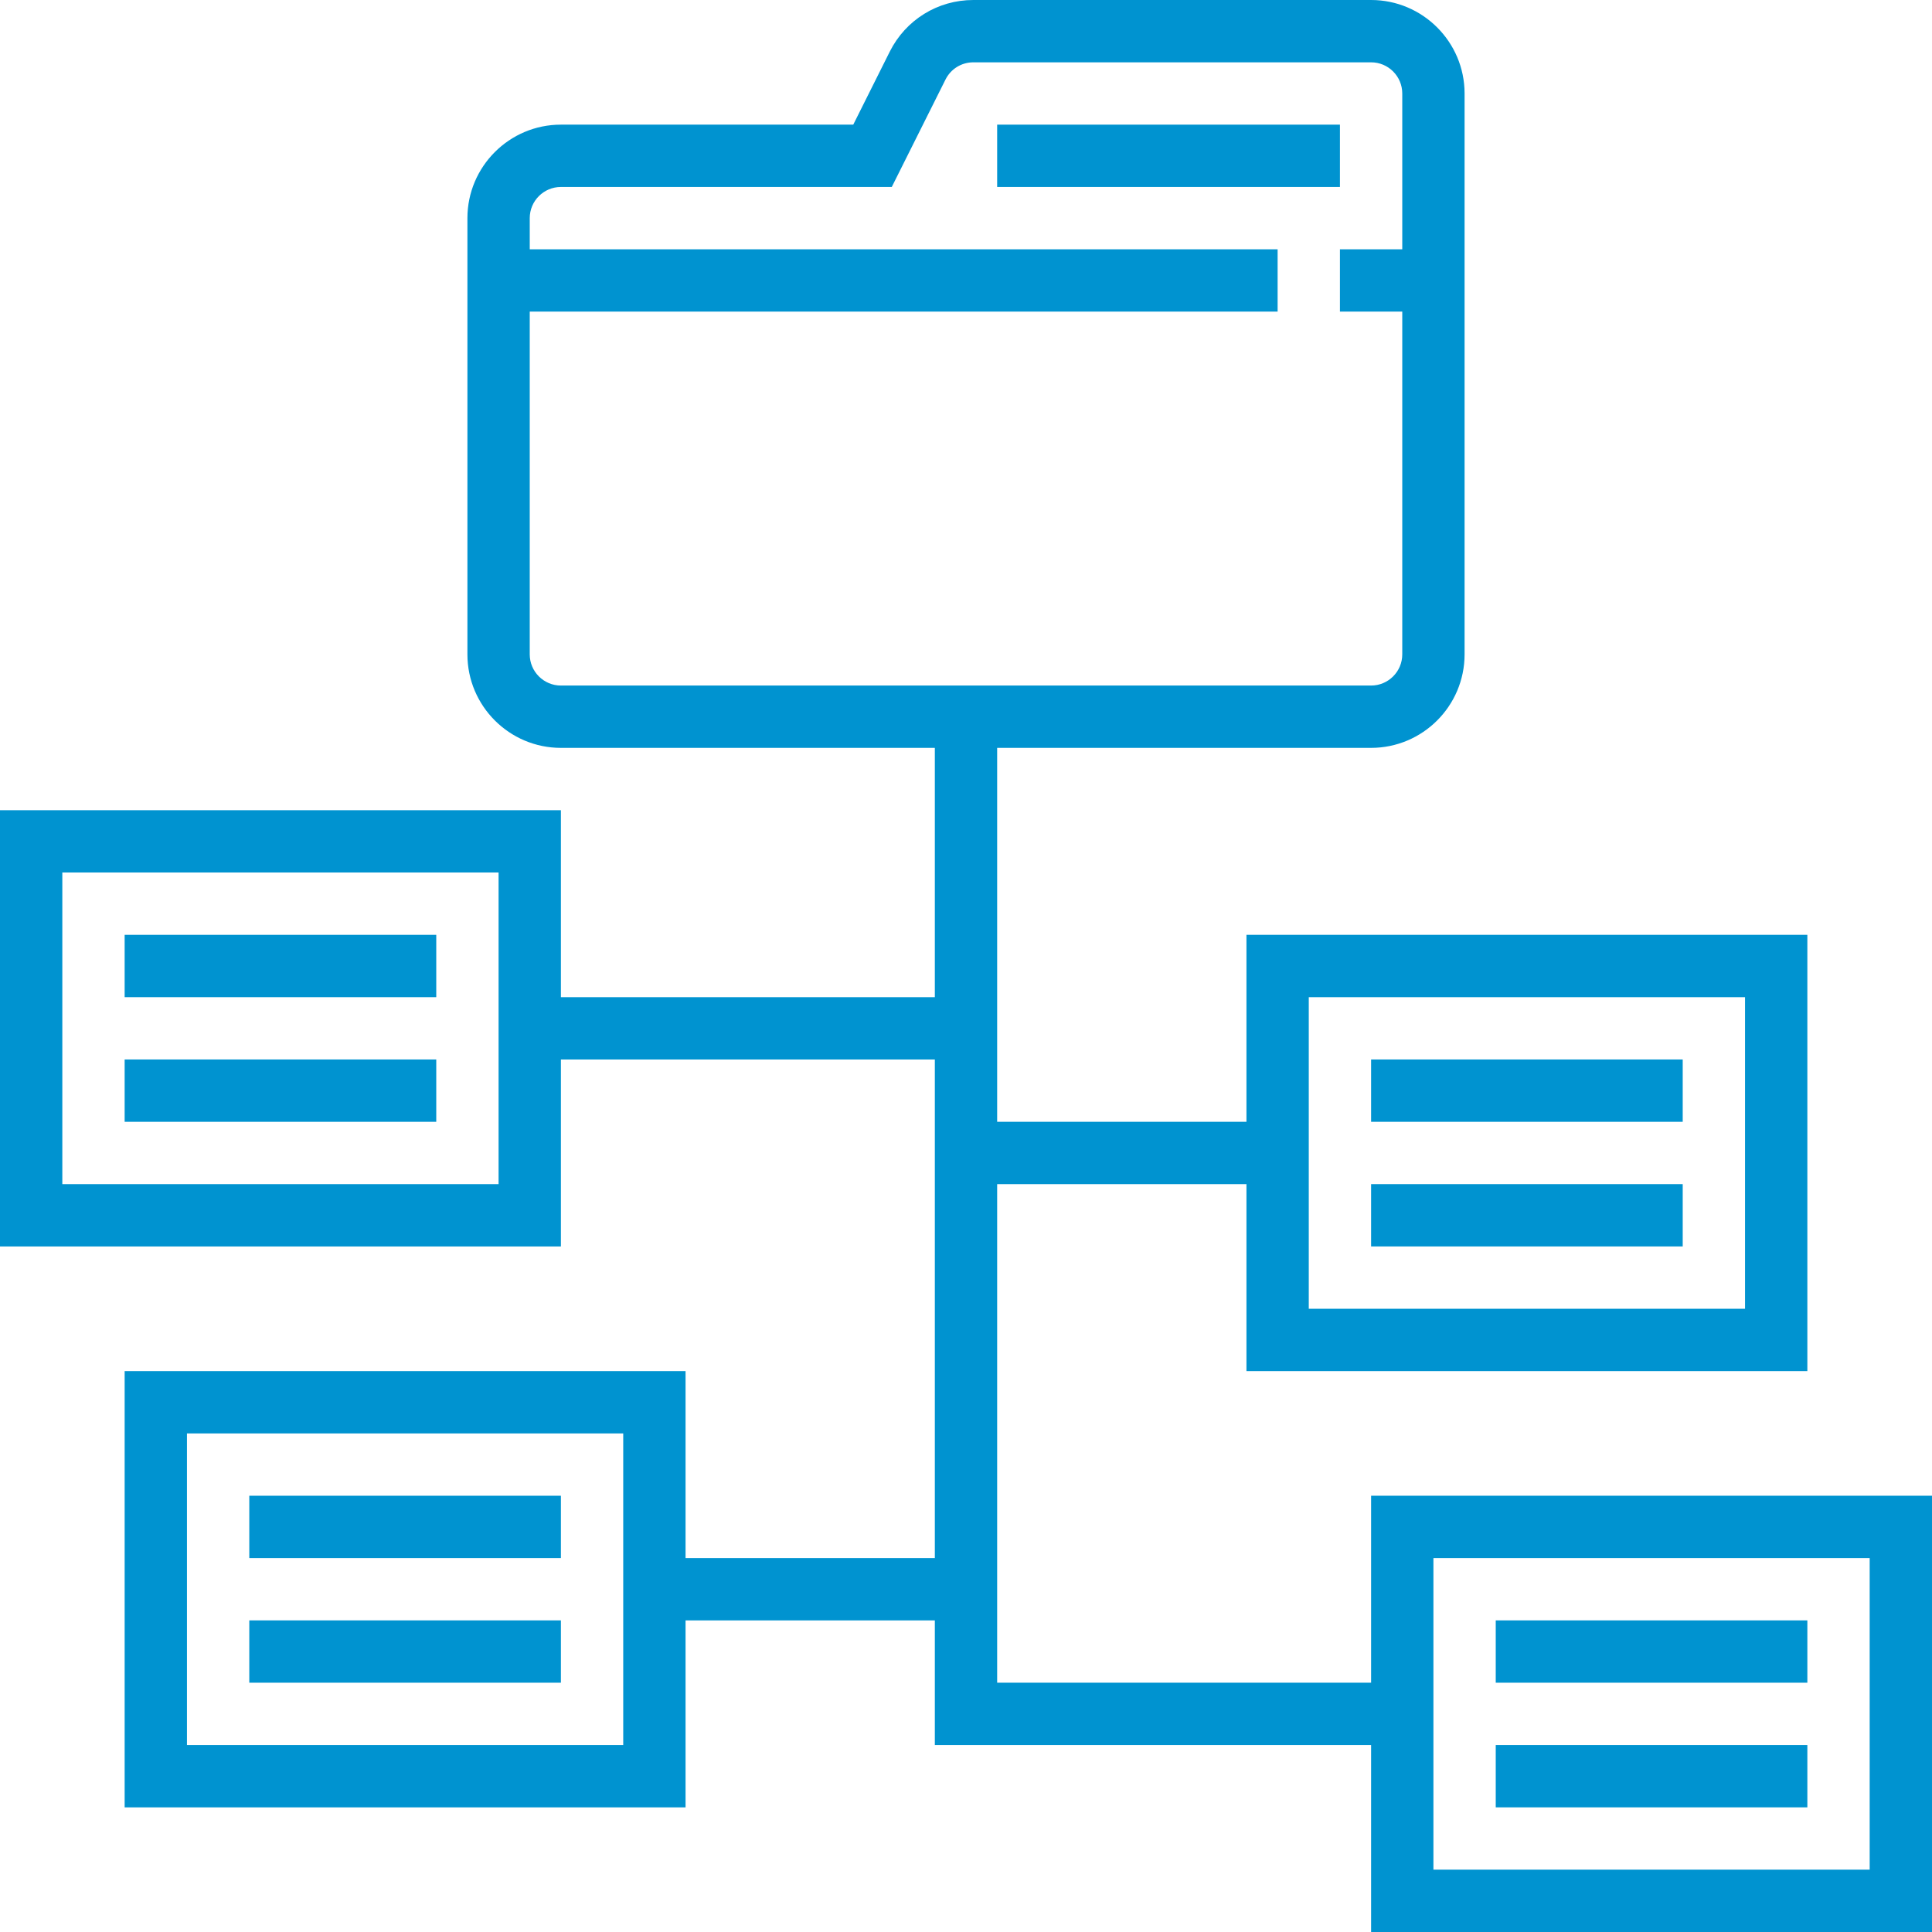 <?xml version="1.0" encoding="iso-8859-1"?>
<!-- Generator: Adobe Illustrator 19.0.0, SVG Export Plug-In . SVG Version: 6.00 Build 0)  -->
<svg xmlns="http://www.w3.org/2000/svg" xmlns:xlink="http://www.w3.org/1999/xlink" version="1.1" id="Capa_1" x="0px" y="0px" viewBox="0 0 496 496" style="enable-background:new 0 0 496 496;" xml:space="preserve" width="512px" height="512px">
<g>
	<g>
		<rect x="256" y="32" width="88" height="16" fill="#0093d0"/>
	</g>
</g>
<g>
	<g>
		<path d="M352,384v48h-96V304h64v48h144V240H320v48h-64v-96h96c13.232,0,24-10.768,24-24V24c0-13.232-10.768-24-24-24H249.888    c-9.152,0-17.368,5.088-21.464,13.264L219.056,32H144c-13.232,0-24,10.768-24,24v112c0,13.232,10.768,24,24,24h96v64h-96v-48H0    v112h144v-48h96v128h-64v-48H32v112h144v-48h64v32h112v48h144V384H352z M336,256h112v80H336V256z M128,304H16v-80h112V304z     M160,448H48v-80h112V448z M144,176c-4.408,0-8-3.584-8-8V80h192V64H136v-8c0-4.416,3.592-8,8-8h84.944l13.792-27.576    c1.36-2.728,4.104-4.424,7.152-4.424H352c4.408,0,8,3.584,8,8v40h-16v16h16v88c0,4.416-3.592,8-8,8H144z M480,480H368v-80h112V480    z" fill="#0093d0"/>
	</g>
</g>
<g>
	<g>
		<rect x="384" y="416" width="80" height="16" fill="#0093d0"/>
	</g>
</g>
<g>
	<g>
		<rect x="384" y="448" width="80" height="16" fill="#0093d0"/>
	</g>
</g>
<g>
	<g>
		<rect x="352" y="272" width="80" height="16" fill="#0093d0"/>
	</g>
</g>
<g>
	<g>
		<rect x="352" y="304" width="80" height="16" fill="#0093d0"/>
	</g>
</g>
<g>
	<g>
		<rect x="32" y="240" width="80" height="16" fill="#0093d0"/>
	</g>
</g>
<g>
	<g>
		<rect x="32" y="272" width="80" height="16" fill="#0093d0"/>
	</g>
</g>
<g>
	<g>
		<rect x="64" y="384" width="80" height="16" fill="#0093d0"/>
	</g>
</g>
<g>
	<g>
		<rect x="64" y="416" width="80" height="16" fill="#0093d0"/>
	</g>
</g>
<g>
</g>
<g>
</g>
<g>
</g>
<g>
</g>
<g>
</g>
<g>
</g>
<g>
</g>
<g>
</g>
<g>
</g>
<g>
</g>
<g>
</g>
<g>
</g>
<g>
</g>
<g>
</g>
<g>
</g>
</svg>
